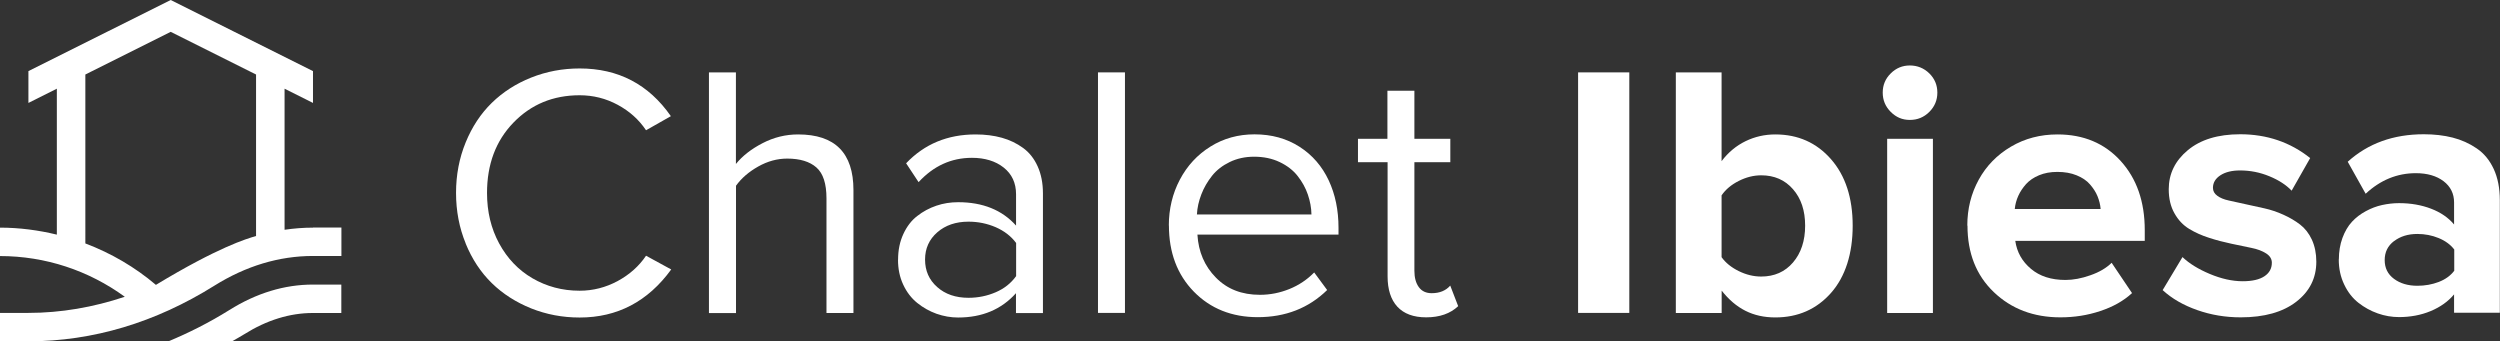 <svg xmlns="http://www.w3.org/2000/svg" id="Layer_1" viewBox="0 0 292.9 40"><rect x="0" y="0" width="292.9" height="40" fill="#333333" stroke="none"/><path d="M27.16,40c.49-.28.99-.55,1.47-.85,2.63-1.65,5.33-2.48,8.03-2.48h3.33v-3.33h-3.33c-3.33,0-6.63,1-9.8,2.99-2.34,1.46-4.74,2.67-7.18,3.68h7.47Z" fill="#fff"></path><path d="M36.67,26.67c-1.12,0-2.24.09-3.33.25V10.39l3.33,1.67v-3.73L20,0,3.33,8.33v3.73l3.33-1.67v17.1c-2.14-.52-4.37-.82-6.67-.82v3.33c5.33,0,10.4,1.69,14.63,4.77-3.69,1.23-7.47,1.89-11.3,1.89H0v3.33h3.34c7.55-.01,14.87-2.2,21.76-6.51,3.71-2.32,7.6-3.49,11.57-3.49h3.33v-3.33h-3.33ZM18.26,33.37c-2.43-2.06-5.22-3.7-8.26-4.85V8.73l10-5,10,5v18.92c-1.13.33-4.43,1.31-11.74,5.73" fill="#fff"></path><path d="M54.56,28.52c-.75-1.83-1.13-3.8-1.13-5.92s.38-4.09,1.13-5.92c.75-1.83,1.77-3.37,3.06-4.63s2.83-2.25,4.61-2.96c1.78-.71,3.68-1.07,5.68-1.07,4.53,0,8.09,1.86,10.69,5.59l-2.91,1.65c-.83-1.24-1.93-2.23-3.32-2.98s-2.88-1.12-4.46-1.12c-3.11,0-5.69,1.07-7.76,3.21s-3.09,4.89-3.09,8.24c0,2.19.47,4.16,1.42,5.91s2.25,3.12,3.9,4.08,3.49,1.46,5.53,1.46c1.57,0,3.05-.38,4.45-1.13,1.4-.76,2.51-1.75,3.33-2.97l2.95,1.61c-2.74,3.76-6.31,5.63-10.73,5.63-2.01,0-3.9-.36-5.68-1.07-1.78-.72-3.32-1.7-4.61-2.96-1.29-1.26-2.31-2.8-3.06-4.63Z" fill="#fff"></path><path d="M83.06,36.67V8.48h3.16v10.73c.77-.95,1.81-1.76,3.13-2.44,1.31-.68,2.7-1.02,4.16-1.02,4.32,0,6.48,2.17,6.48,6.52v14.4h-3.16v-13.43c0-1.72-.39-2.93-1.18-3.62-.78-.69-1.93-1.04-3.42-1.04-1.17,0-2.3.31-3.4.93s-1.97,1.37-2.6,2.25v14.92h-3.16Z" fill="#fff"></path><path d="M105.22,30.41c0-1.1.2-2.09.61-2.98.41-.89.95-1.6,1.63-2.12.67-.53,1.42-.93,2.24-1.21.82-.28,1.67-.41,2.56-.41,2.89,0,5.15.92,6.78,2.74v-3.67c0-1.32-.48-2.36-1.45-3.13-.96-.76-2.21-1.14-3.72-1.14-2.42,0-4.5.95-6.25,2.85l-1.46-2.21c2.15-2.26,4.86-3.38,8.14-3.38,1.13,0,2.15.13,3.08.39.93.26,1.75.66,2.48,1.19.73.53,1.3,1.25,1.71,2.16.41.91.62,1.96.62,3.16v14.03h-3.16v-2.33c-1.7,1.9-3.96,2.85-6.78,2.85-.86,0-1.7-.15-2.53-.44-.83-.3-1.58-.72-2.26-1.27-.68-.55-1.23-1.26-1.64-2.14-.41-.87-.61-1.85-.61-2.92ZM108.38,30.41c0,1.31.47,2.38,1.42,3.22.94.84,2.17,1.26,3.67,1.26,1.13,0,2.19-.22,3.19-.65,1-.43,1.79-1.06,2.39-1.89v-3.88c-.59-.8-1.39-1.41-2.39-1.85-1-.43-2.06-.65-3.19-.65-1.49,0-2.71.42-3.66,1.25s-1.43,1.89-1.43,3.19Z" fill="#fff"></path><path d="M128.64,36.67V8.48h3.16v28.18h-3.16Z" fill="#fff"></path><path d="M136.94,26.43c0-1.95.43-3.75,1.29-5.38.86-1.63,2.05-2.92,3.59-3.88s3.26-1.43,5.16-1.43c2.01,0,3.77.49,5.28,1.46s2.64,2.29,3.41,3.93c.77,1.64,1.15,3.5,1.15,5.56v.8h-16.53c.12,2.01.84,3.69,2.16,5.03,1.32,1.35,3.03,2.02,5.16,2.02,1.2,0,2.35-.23,3.46-.68s2.08-1.1,2.9-1.94l1.52,2.06c-2.17,2.12-4.88,3.18-8.13,3.18-3.04,0-5.54-1-7.49-2.99-1.95-2-2.92-4.58-2.92-7.76ZM140.24,25.13h13.41c-.01-.79-.16-1.56-.42-2.33s-.66-1.49-1.19-2.17c-.52-.67-1.23-1.22-2.11-1.64-.88-.42-1.88-.63-3-.63-1.05,0-2,.21-2.85.62-.85.41-1.55.95-2.08,1.62-.53.67-.95,1.39-1.25,2.17-.3.78-.48,1.56-.52,2.36Z" fill="#fff"></path><path d="M159.1,19v-2.74h3.45v-5.63h3.16v5.63h4.21v2.74h-4.21v12.72c0,.8.17,1.44.52,1.92s.85.71,1.51.71c.93,0,1.66-.3,2.17-.89l.93,2.41c-.92.87-2.17,1.31-3.75,1.31-1.49,0-2.61-.42-3.38-1.25-.76-.83-1.14-2.02-1.14-3.55v-13.38h-3.45Z" fill="#fff"></path><path d="M184.89,36.67V8.48h6v28.18h-6Z" fill="#fff"></path><path d="M196.34,36.67V8.48h5.36v10.4c.78-1.03,1.72-1.81,2.81-2.34,1.09-.53,2.25-.79,3.49-.79,2.65,0,4.83.97,6.52,2.9,1.69,1.93,2.54,4.53,2.54,7.79s-.85,5.97-2.54,7.88c-1.69,1.91-3.87,2.87-6.52,2.87s-4.63-1.04-6.29-3.14v2.62h-5.36ZM201.7,30.13c.47.66,1.14,1.2,2.01,1.63.87.43,1.75.64,2.63.64,1.54,0,2.79-.55,3.73-1.65s1.42-2.54,1.42-4.31-.47-3.18-1.42-4.27c-.95-1.09-2.19-1.63-3.73-1.63-.88,0-1.76.22-2.63.66-.87.44-1.54,1-2.01,1.69v7.24Z" fill="#fff"></path><path d="M221.52,13.11c-.63-.63-.94-1.38-.94-2.26s.31-1.63.94-2.25c.62-.62,1.37-.93,2.24-.93s1.65.31,2.28.93c.63.62.94,1.37.94,2.25s-.31,1.63-.94,2.26-1.39.94-2.28.94-1.61-.31-2.24-.94ZM221.1,36.67v-20.41h5.36v20.41h-5.36Z" fill="#fff"></path><path d="M230.49,26.43c0-1.97.45-3.76,1.34-5.38.89-1.62,2.15-2.91,3.78-3.87s3.44-1.43,5.45-1.43c3.05,0,5.52,1.04,7.4,3.11,1.88,2.07,2.82,4.77,2.82,8.1v1.26h-15.17c.19,1.32.8,2.41,1.84,3.28,1.03.87,2.38,1.3,4.04,1.3.91,0,1.88-.18,2.92-.55,1.04-.36,1.87-.85,2.49-1.46l2.39,3.55c-.99.91-2.23,1.61-3.72,2.1-1.49.5-3.05.74-4.67.74-3.15,0-5.75-.99-7.81-2.96-2.06-1.97-3.08-4.57-3.08-7.79ZM236.06,24.49h10.05c-.04-.52-.17-1.02-.37-1.51s-.5-.94-.88-1.38c-.38-.44-.9-.79-1.56-1.06s-1.41-.4-2.25-.4-1.51.13-2.15.39c-.63.26-1.14.61-1.53,1.04-.38.43-.69.89-.91,1.38-.22.49-.36,1-.41,1.54Z" fill="#fff"></path><path d="M253.37,34l2.33-3.88c.8.76,1.87,1.42,3.21,1.98,1.34.56,2.62.85,3.85.85,1.12,0,1.97-.2,2.55-.59s.86-.92.86-1.58c0-.44-.22-.8-.67-1.09-.45-.29-1.03-.51-1.74-.65-.71-.15-1.5-.31-2.35-.49-.85-.18-1.71-.4-2.57-.68-.86-.27-1.64-.62-2.35-1.05-.71-.43-1.29-1.04-1.73-1.83-.45-.79-.67-1.73-.67-2.82,0-1.8.74-3.33,2.23-4.57s3.53-1.87,6.14-1.87c3.13,0,5.87.93,8.2,2.79l-2.17,3.82c-.64-.67-1.51-1.24-2.61-1.69-1.09-.45-2.23-.68-3.43-.68-.96,0-1.73.19-2.31.57-.58.38-.87.87-.87,1.47,0,.37.17.68.5.92.33.25.78.44,1.35.56s1.22.27,1.95.43c.73.16,1.47.32,2.23.49.76.17,1.5.42,2.23.75s1.38.71,1.95,1.15,1.03,1.02,1.38,1.77c.34.75.52,1.6.52,2.58,0,1.93-.79,3.49-2.36,4.7-1.57,1.21-3.74,1.82-6.5,1.82-1.78,0-3.47-.28-5.09-.85s-2.96-1.34-4.04-2.33Z" fill="#fff"></path><path d="M274.02,30.41c0-.92.14-1.76.42-2.53.28-.76.65-1.39,1.11-1.89s1-.91,1.63-1.25c.63-.34,1.26-.58,1.91-.72s1.31-.22,1.98-.22c1.38,0,2.63.22,3.75.65,1.13.43,2.03,1.05,2.7,1.85v-2.58c0-1.03-.41-1.86-1.23-2.49-.82-.62-1.9-.94-3.25-.94-2.19,0-4.15.8-5.88,2.41l-2.1-3.75c2.38-2.15,5.35-3.22,8.91-3.22,1.23,0,2.36.13,3.38.39,1.02.26,1.96.68,2.81,1.26.86.58,1.52,1.38,2,2.41.48,1.03.72,2.26.72,3.67v13.18h-5.36v-2.15c-.7.84-1.62,1.49-2.75,1.96s-2.37.7-3.7.7c-.84,0-1.67-.14-2.49-.43-.82-.29-1.57-.7-2.26-1.24-.69-.54-1.25-1.25-1.67-2.14-.43-.89-.64-1.87-.64-2.96ZM280.49,28.24c-.74.56-1.1,1.3-1.1,2.23s.36,1.66,1.09,2.2c.73.54,1.64.81,2.74.81.89,0,1.73-.15,2.51-.45s1.38-.74,1.81-1.31v-2.49c-.44-.57-1.05-1.02-1.83-1.34-.78-.32-1.61-.48-2.49-.48-1.09,0-2,.28-2.73.84Z" fill="#fff"></path></svg>